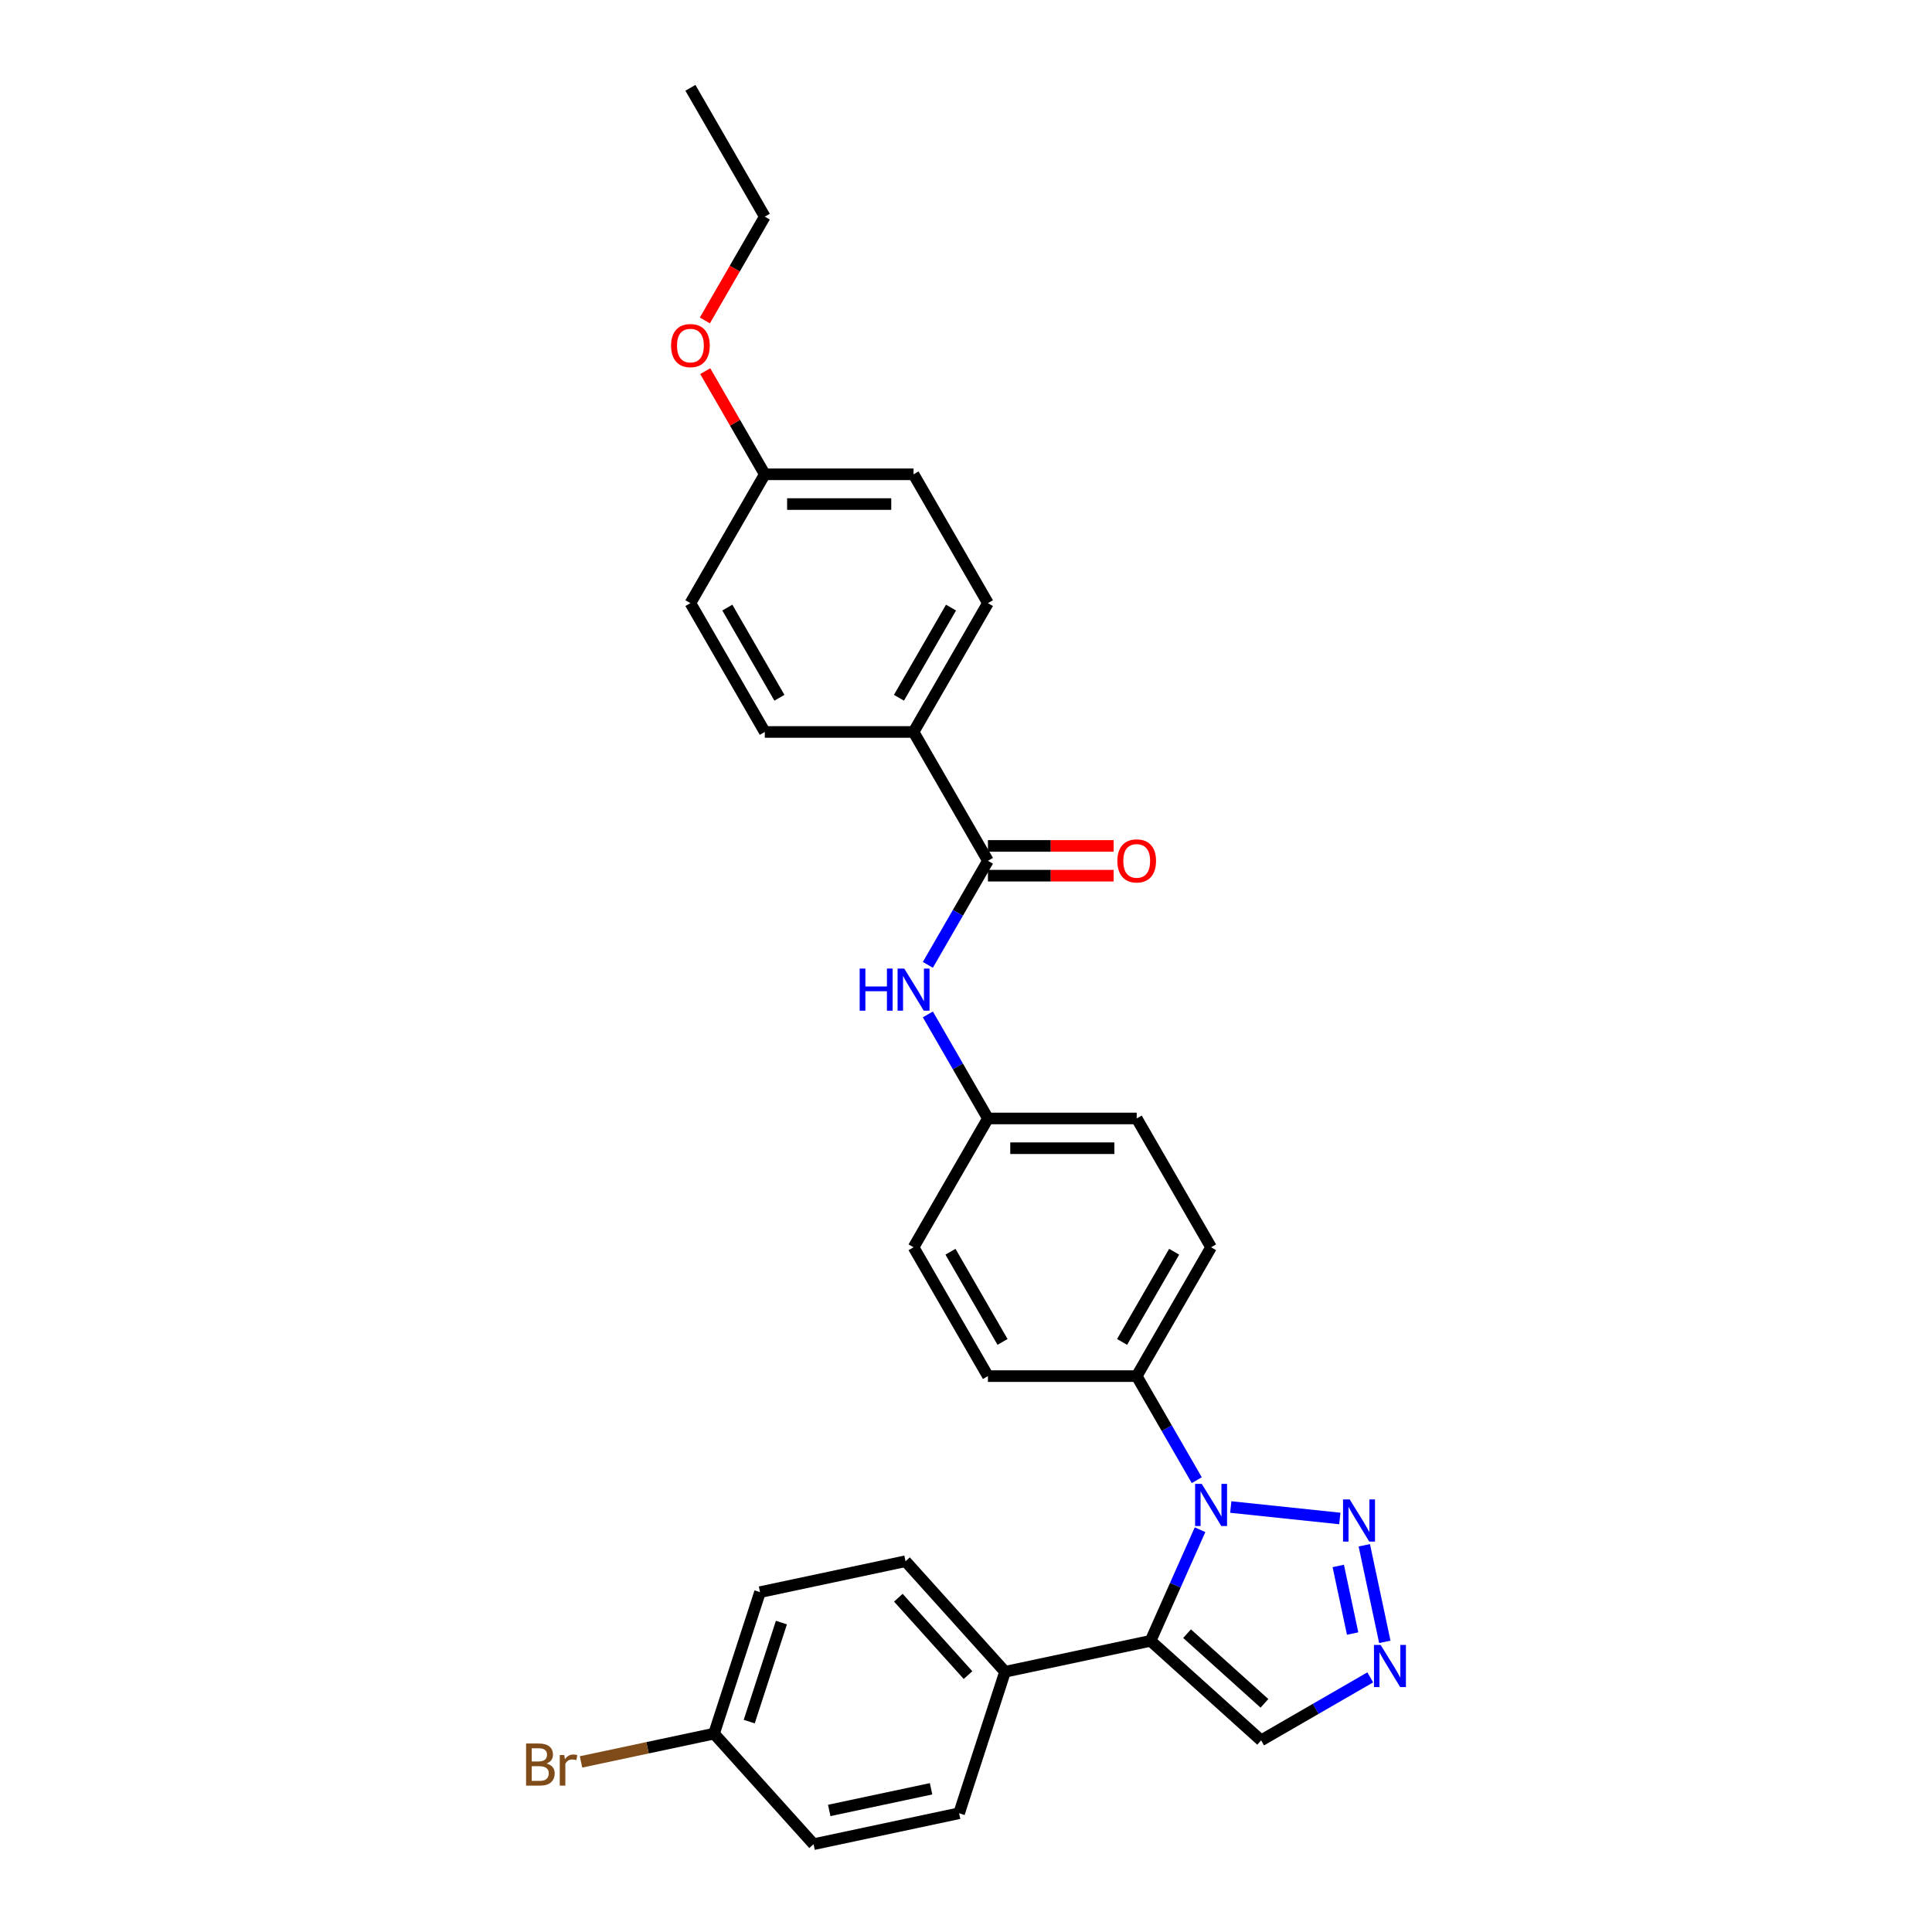 <?xml version='1.0' encoding='iso-8859-1'?>
<svg version='1.1' baseProfile='full'
              xmlns='http://www.w3.org/2000/svg'
                      xmlns:rdkit='http://www.rdkit.org/xml'
                      xmlns:xlink='http://www.w3.org/1999/xlink'
                  xml:space='preserve'
width='1000px' height='1000px' viewBox='0 0 1000 1000'>
<!-- END OF HEADER -->
<rect style='opacity:1.0;fill:#FFFFFF;stroke:none' width='1000' height='1000' x='0' y='0'> </rect>
<path class='bond-0' d='M 621.139,791.785 L 608.335,820.542' style='fill:none;fill-rule:evenodd;stroke:#0000FF;stroke-width:6px;stroke-linecap:butt;stroke-linejoin:miter;stroke-opacity:1' />
<path class='bond-0' d='M 608.335,820.542 L 595.532,849.299' style='fill:none;fill-rule:evenodd;stroke:#000000;stroke-width:6px;stroke-linecap:butt;stroke-linejoin:miter;stroke-opacity:1' />
<path class='bond-1' d='M 637.044,780.029 L 693.488,785.962' style='fill:none;fill-rule:evenodd;stroke:#0000FF;stroke-width:6px;stroke-linecap:butt;stroke-linejoin:miter;stroke-opacity:1' />
<path class='bond-6' d='M 619.444,766.13 L 603.897,739.203' style='fill:none;fill-rule:evenodd;stroke:#0000FF;stroke-width:6px;stroke-linecap:butt;stroke-linejoin:miter;stroke-opacity:1' />
<path class='bond-6' d='M 603.897,739.203 L 588.351,712.276' style='fill:none;fill-rule:evenodd;stroke:#000000;stroke-width:6px;stroke-linecap:butt;stroke-linejoin:miter;stroke-opacity:1' />
<path class='bond-4' d='M 595.532,849.299 L 652.753,900.82' style='fill:none;fill-rule:evenodd;stroke:#000000;stroke-width:6px;stroke-linecap:butt;stroke-linejoin:miter;stroke-opacity:1' />
<path class='bond-4' d='M 614.419,845.583 L 654.474,881.648' style='fill:none;fill-rule:evenodd;stroke:#000000;stroke-width:6px;stroke-linecap:butt;stroke-linejoin:miter;stroke-opacity:1' />
<path class='bond-7' d='M 595.532,849.299 L 520.217,865.307' style='fill:none;fill-rule:evenodd;stroke:#000000;stroke-width:6px;stroke-linecap:butt;stroke-linejoin:miter;stroke-opacity:1' />
<path class='bond-2' d='M 706.153,799.834 L 716.778,849.821' style='fill:none;fill-rule:evenodd;stroke:#0000FF;stroke-width:6px;stroke-linecap:butt;stroke-linejoin:miter;stroke-opacity:1' />
<path class='bond-2' d='M 692.683,810.534 L 700.121,845.525' style='fill:none;fill-rule:evenodd;stroke:#0000FF;stroke-width:6px;stroke-linecap:butt;stroke-linejoin:miter;stroke-opacity:1' />
<path class='bond-29' d='M 709.24,868.207 L 680.996,884.514' style='fill:none;fill-rule:evenodd;stroke:#0000FF;stroke-width:6px;stroke-linecap:butt;stroke-linejoin:miter;stroke-opacity:1' />
<path class='bond-29' d='M 680.996,884.514 L 652.753,900.82' style='fill:none;fill-rule:evenodd;stroke:#000000;stroke-width:6px;stroke-linecap:butt;stroke-linejoin:miter;stroke-opacity:1' />
<path class='bond-3' d='M 511.353,445.547 L 495.807,472.474' style='fill:none;fill-rule:evenodd;stroke:#000000;stroke-width:6px;stroke-linecap:butt;stroke-linejoin:miter;stroke-opacity:1' />
<path class='bond-3' d='M 495.807,472.474 L 480.26,499.401' style='fill:none;fill-rule:evenodd;stroke:#0000FF;stroke-width:6px;stroke-linecap:butt;stroke-linejoin:miter;stroke-opacity:1' />
<path class='bond-8' d='M 511.353,445.547 L 472.854,378.865' style='fill:none;fill-rule:evenodd;stroke:#000000;stroke-width:6px;stroke-linecap:butt;stroke-linejoin:miter;stroke-opacity:1' />
<path class='bond-9' d='M 511.353,453.247 L 543.885,453.247' style='fill:none;fill-rule:evenodd;stroke:#000000;stroke-width:6px;stroke-linecap:butt;stroke-linejoin:miter;stroke-opacity:1' />
<path class='bond-9' d='M 543.885,453.247 L 576.416,453.247' style='fill:none;fill-rule:evenodd;stroke:#FF0000;stroke-width:6px;stroke-linecap:butt;stroke-linejoin:miter;stroke-opacity:1' />
<path class='bond-9' d='M 511.353,437.847 L 543.885,437.847' style='fill:none;fill-rule:evenodd;stroke:#000000;stroke-width:6px;stroke-linecap:butt;stroke-linejoin:miter;stroke-opacity:1' />
<path class='bond-9' d='M 543.885,437.847 L 576.416,437.847' style='fill:none;fill-rule:evenodd;stroke:#FF0000;stroke-width:6px;stroke-linecap:butt;stroke-linejoin:miter;stroke-opacity:1' />
<path class='bond-5' d='M 480.26,525.057 L 495.807,551.984' style='fill:none;fill-rule:evenodd;stroke:#0000FF;stroke-width:6px;stroke-linecap:butt;stroke-linejoin:miter;stroke-opacity:1' />
<path class='bond-5' d='M 495.807,551.984 L 511.353,578.911' style='fill:none;fill-rule:evenodd;stroke:#000000;stroke-width:6px;stroke-linecap:butt;stroke-linejoin:miter;stroke-opacity:1' />
<path class='bond-10' d='M 588.351,712.276 L 626.85,645.593' style='fill:none;fill-rule:evenodd;stroke:#000000;stroke-width:6px;stroke-linecap:butt;stroke-linejoin:miter;stroke-opacity:1' />
<path class='bond-10' d='M 580.789,694.573 L 607.739,647.896' style='fill:none;fill-rule:evenodd;stroke:#000000;stroke-width:6px;stroke-linecap:butt;stroke-linejoin:miter;stroke-opacity:1' />
<path class='bond-11' d='M 588.351,712.276 L 511.353,712.276' style='fill:none;fill-rule:evenodd;stroke:#000000;stroke-width:6px;stroke-linecap:butt;stroke-linejoin:miter;stroke-opacity:1' />
<path class='bond-12' d='M 520.217,865.307 L 468.695,808.087' style='fill:none;fill-rule:evenodd;stroke:#000000;stroke-width:6px;stroke-linecap:butt;stroke-linejoin:miter;stroke-opacity:1' />
<path class='bond-12' d='M 501.044,867.029 L 464.979,826.974' style='fill:none;fill-rule:evenodd;stroke:#000000;stroke-width:6px;stroke-linecap:butt;stroke-linejoin:miter;stroke-opacity:1' />
<path class='bond-13' d='M 520.217,865.307 L 496.423,938.537' style='fill:none;fill-rule:evenodd;stroke:#000000;stroke-width:6px;stroke-linecap:butt;stroke-linejoin:miter;stroke-opacity:1' />
<path class='bond-14' d='M 472.854,378.865 L 511.353,312.183' style='fill:none;fill-rule:evenodd;stroke:#000000;stroke-width:6px;stroke-linecap:butt;stroke-linejoin:miter;stroke-opacity:1' />
<path class='bond-14' d='M 465.293,361.163 L 492.242,314.485' style='fill:none;fill-rule:evenodd;stroke:#000000;stroke-width:6px;stroke-linecap:butt;stroke-linejoin:miter;stroke-opacity:1' />
<path class='bond-15' d='M 472.854,378.865 L 395.856,378.865' style='fill:none;fill-rule:evenodd;stroke:#000000;stroke-width:6px;stroke-linecap:butt;stroke-linejoin:miter;stroke-opacity:1' />
<path class='bond-20' d='M 626.85,645.593 L 588.351,578.911' style='fill:none;fill-rule:evenodd;stroke:#000000;stroke-width:6px;stroke-linecap:butt;stroke-linejoin:miter;stroke-opacity:1' />
<path class='bond-19' d='M 511.353,712.276 L 472.854,645.593' style='fill:none;fill-rule:evenodd;stroke:#000000;stroke-width:6px;stroke-linecap:butt;stroke-linejoin:miter;stroke-opacity:1' />
<path class='bond-19' d='M 518.915,694.573 L 491.965,647.896' style='fill:none;fill-rule:evenodd;stroke:#000000;stroke-width:6px;stroke-linecap:butt;stroke-linejoin:miter;stroke-opacity:1' />
<path class='bond-22' d='M 468.695,808.087 L 393.38,824.096' style='fill:none;fill-rule:evenodd;stroke:#000000;stroke-width:6px;stroke-linecap:butt;stroke-linejoin:miter;stroke-opacity:1' />
<path class='bond-21' d='M 496.423,938.537 L 421.108,954.545' style='fill:none;fill-rule:evenodd;stroke:#000000;stroke-width:6px;stroke-linecap:butt;stroke-linejoin:miter;stroke-opacity:1' />
<path class='bond-21' d='M 481.924,925.875 L 429.203,937.081' style='fill:none;fill-rule:evenodd;stroke:#000000;stroke-width:6px;stroke-linecap:butt;stroke-linejoin:miter;stroke-opacity:1' />
<path class='bond-24' d='M 511.353,312.183 L 472.854,245.501' style='fill:none;fill-rule:evenodd;stroke:#000000;stroke-width:6px;stroke-linecap:butt;stroke-linejoin:miter;stroke-opacity:1' />
<path class='bond-23' d='M 395.856,378.865 L 357.357,312.183' style='fill:none;fill-rule:evenodd;stroke:#000000;stroke-width:6px;stroke-linecap:butt;stroke-linejoin:miter;stroke-opacity:1' />
<path class='bond-23' d='M 403.418,361.163 L 376.469,314.485' style='fill:none;fill-rule:evenodd;stroke:#000000;stroke-width:6px;stroke-linecap:butt;stroke-linejoin:miter;stroke-opacity:1' />
<path class='bond-16' d='M 511.353,578.911 L 472.854,645.593' style='fill:none;fill-rule:evenodd;stroke:#000000;stroke-width:6px;stroke-linecap:butt;stroke-linejoin:miter;stroke-opacity:1' />
<path class='bond-30' d='M 511.353,578.911 L 588.351,578.911' style='fill:none;fill-rule:evenodd;stroke:#000000;stroke-width:6px;stroke-linecap:butt;stroke-linejoin:miter;stroke-opacity:1' />
<path class='bond-30' d='M 522.903,594.311 L 576.801,594.311' style='fill:none;fill-rule:evenodd;stroke:#000000;stroke-width:6px;stroke-linecap:butt;stroke-linejoin:miter;stroke-opacity:1' />
<path class='bond-17' d='M 369.586,897.325 L 421.108,954.545' style='fill:none;fill-rule:evenodd;stroke:#000000;stroke-width:6px;stroke-linecap:butt;stroke-linejoin:miter;stroke-opacity:1' />
<path class='bond-25' d='M 369.586,897.325 L 335.162,904.642' style='fill:none;fill-rule:evenodd;stroke:#000000;stroke-width:6px;stroke-linecap:butt;stroke-linejoin:miter;stroke-opacity:1' />
<path class='bond-25' d='M 335.162,904.642 L 300.739,911.959' style='fill:none;fill-rule:evenodd;stroke:#7F4C19;stroke-width:6px;stroke-linecap:butt;stroke-linejoin:miter;stroke-opacity:1' />
<path class='bond-31' d='M 369.586,897.325 L 393.38,824.096' style='fill:none;fill-rule:evenodd;stroke:#000000;stroke-width:6px;stroke-linecap:butt;stroke-linejoin:miter;stroke-opacity:1' />
<path class='bond-31' d='M 387.801,891.099 L 404.457,839.839' style='fill:none;fill-rule:evenodd;stroke:#000000;stroke-width:6px;stroke-linecap:butt;stroke-linejoin:miter;stroke-opacity:1' />
<path class='bond-18' d='M 395.856,245.501 L 357.357,312.183' style='fill:none;fill-rule:evenodd;stroke:#000000;stroke-width:6px;stroke-linecap:butt;stroke-linejoin:miter;stroke-opacity:1' />
<path class='bond-26' d='M 395.856,245.501 L 380.443,218.805' style='fill:none;fill-rule:evenodd;stroke:#000000;stroke-width:6px;stroke-linecap:butt;stroke-linejoin:miter;stroke-opacity:1' />
<path class='bond-26' d='M 380.443,218.805 L 365.03,192.109' style='fill:none;fill-rule:evenodd;stroke:#FF0000;stroke-width:6px;stroke-linecap:butt;stroke-linejoin:miter;stroke-opacity:1' />
<path class='bond-32' d='M 395.856,245.501 L 472.854,245.501' style='fill:none;fill-rule:evenodd;stroke:#000000;stroke-width:6px;stroke-linecap:butt;stroke-linejoin:miter;stroke-opacity:1' />
<path class='bond-32' d='M 407.406,260.9 L 461.304,260.9' style='fill:none;fill-rule:evenodd;stroke:#000000;stroke-width:6px;stroke-linecap:butt;stroke-linejoin:miter;stroke-opacity:1' />
<path class='bond-27' d='M 364.835,165.868 L 380.345,139.002' style='fill:none;fill-rule:evenodd;stroke:#FF0000;stroke-width:6px;stroke-linecap:butt;stroke-linejoin:miter;stroke-opacity:1' />
<path class='bond-27' d='M 380.345,139.002 L 395.856,112.137' style='fill:none;fill-rule:evenodd;stroke:#000000;stroke-width:6px;stroke-linecap:butt;stroke-linejoin:miter;stroke-opacity:1' />
<path class='bond-28' d='M 395.856,112.137 L 357.357,45.455' style='fill:none;fill-rule:evenodd;stroke:#000000;stroke-width:6px;stroke-linecap:butt;stroke-linejoin:miter;stroke-opacity:1' />
<path  class='atom-0' d='M 622.03 768.055
L 629.175 779.604
Q 629.884 780.744, 631.023 782.807
Q 632.163 784.871, 632.224 784.994
L 632.224 768.055
L 635.119 768.055
L 635.119 789.86
L 632.132 789.86
L 624.463 777.233
Q 623.57 775.754, 622.615 774.061
Q 621.691 772.367, 621.414 771.843
L 621.414 789.86
L 618.58 789.86
L 618.58 768.055
L 622.03 768.055
' fill='#0000FF'/>
<path  class='atom-2' d='M 698.606 776.103
L 705.751 787.653
Q 706.46 788.792, 707.599 790.856
Q 708.739 792.92, 708.8 793.043
L 708.8 776.103
L 711.695 776.103
L 711.695 797.909
L 708.708 797.909
L 701.039 785.281
Q 700.146 783.803, 699.191 782.109
Q 698.267 780.415, 697.99 779.891
L 697.99 797.909
L 695.156 797.909
L 695.156 776.103
L 698.606 776.103
' fill='#0000FF'/>
<path  class='atom-3' d='M 714.615 851.418
L 721.76 862.968
Q 722.468 864.108, 723.608 866.171
Q 724.748 868.235, 724.809 868.358
L 724.809 851.418
L 727.704 851.418
L 727.704 873.224
L 724.717 873.224
L 717.048 860.597
Q 716.155 859.118, 715.2 857.424
Q 714.276 855.73, 713.999 855.207
L 713.999 873.224
L 711.165 873.224
L 711.165 851.418
L 714.615 851.418
' fill='#0000FF'/>
<path  class='atom-6' d='M 444.966 501.326
L 447.922 501.326
L 447.922 510.597
L 459.072 510.597
L 459.072 501.326
L 462.028 501.326
L 462.028 523.132
L 459.072 523.132
L 459.072 513.061
L 447.922 513.061
L 447.922 523.132
L 444.966 523.132
L 444.966 501.326
' fill='#0000FF'/>
<path  class='atom-6' d='M 468.034 501.326
L 475.179 512.876
Q 475.888 514.016, 477.027 516.079
Q 478.167 518.143, 478.229 518.266
L 478.229 501.326
L 481.124 501.326
L 481.124 523.132
L 478.136 523.132
L 470.467 510.504
Q 469.574 509.026, 468.619 507.332
Q 467.695 505.638, 467.418 505.115
L 467.418 523.132
L 464.585 523.132
L 464.585 501.326
L 468.034 501.326
' fill='#0000FF'/>
<path  class='atom-10' d='M 578.341 445.609
Q 578.341 440.373, 580.928 437.447
Q 583.515 434.521, 588.351 434.521
Q 593.186 434.521, 595.774 437.447
Q 598.361 440.373, 598.361 445.609
Q 598.361 450.906, 595.743 453.924
Q 593.125 456.912, 588.351 456.912
Q 583.546 456.912, 580.928 453.924
Q 578.341 450.937, 578.341 445.609
M 588.351 454.448
Q 591.677 454.448, 593.464 452.231
Q 595.281 449.982, 595.281 445.609
Q 595.281 441.328, 593.464 439.172
Q 591.677 436.985, 588.351 436.985
Q 585.025 436.985, 583.207 439.141
Q 581.421 441.297, 581.421 445.609
Q 581.421 450.013, 583.207 452.231
Q 585.025 454.448, 588.351 454.448
' fill='#FF0000'/>
<path  class='atom-26' d='M 282.891 912.779
Q 284.985 913.364, 286.032 914.658
Q 287.11 915.921, 287.11 917.8
Q 287.11 920.818, 285.17 922.543
Q 283.26 924.237, 279.626 924.237
L 272.296 924.237
L 272.296 902.431
L 278.733 902.431
Q 282.459 902.431, 284.338 903.94
Q 286.217 905.449, 286.217 908.221
Q 286.217 911.517, 282.891 912.779
M 275.222 904.895
L 275.222 911.732
L 278.733 911.732
Q 280.889 911.732, 281.997 910.87
Q 283.137 909.977, 283.137 908.221
Q 283.137 904.895, 278.733 904.895
L 275.222 904.895
M 279.626 921.773
Q 281.751 921.773, 282.891 920.756
Q 284.03 919.74, 284.03 917.8
Q 284.03 916.013, 282.767 915.12
Q 281.536 914.196, 279.164 914.196
L 275.222 914.196
L 275.222 921.773
L 279.626 921.773
' fill='#7F4C19'/>
<path  class='atom-26' d='M 292.069 908.406
L 292.408 910.593
Q 294.071 908.129, 296.781 908.129
Q 297.643 908.129, 298.814 908.437
L 298.352 911.024
Q 297.027 910.716, 296.288 910.716
Q 294.995 910.716, 294.132 911.239
Q 293.301 911.732, 292.623 912.933
L 292.623 924.237
L 289.728 924.237
L 289.728 908.406
L 292.069 908.406
' fill='#7F4C19'/>
<path  class='atom-27' d='M 347.348 178.88
Q 347.348 173.644, 349.935 170.719
Q 352.522 167.793, 357.357 167.793
Q 362.193 167.793, 364.78 170.719
Q 367.367 173.644, 367.367 178.88
Q 367.367 184.178, 364.749 187.196
Q 362.131 190.184, 357.357 190.184
Q 352.553 190.184, 349.935 187.196
Q 347.348 184.209, 347.348 178.88
M 357.357 187.72
Q 360.684 187.72, 362.47 185.502
Q 364.287 183.254, 364.287 178.88
Q 364.287 174.599, 362.47 172.443
Q 360.684 170.257, 357.357 170.257
Q 354.031 170.257, 352.214 172.413
Q 350.428 174.568, 350.428 178.88
Q 350.428 183.285, 352.214 185.502
Q 354.031 187.72, 357.357 187.72
' fill='#FF0000'/>
</svg>
